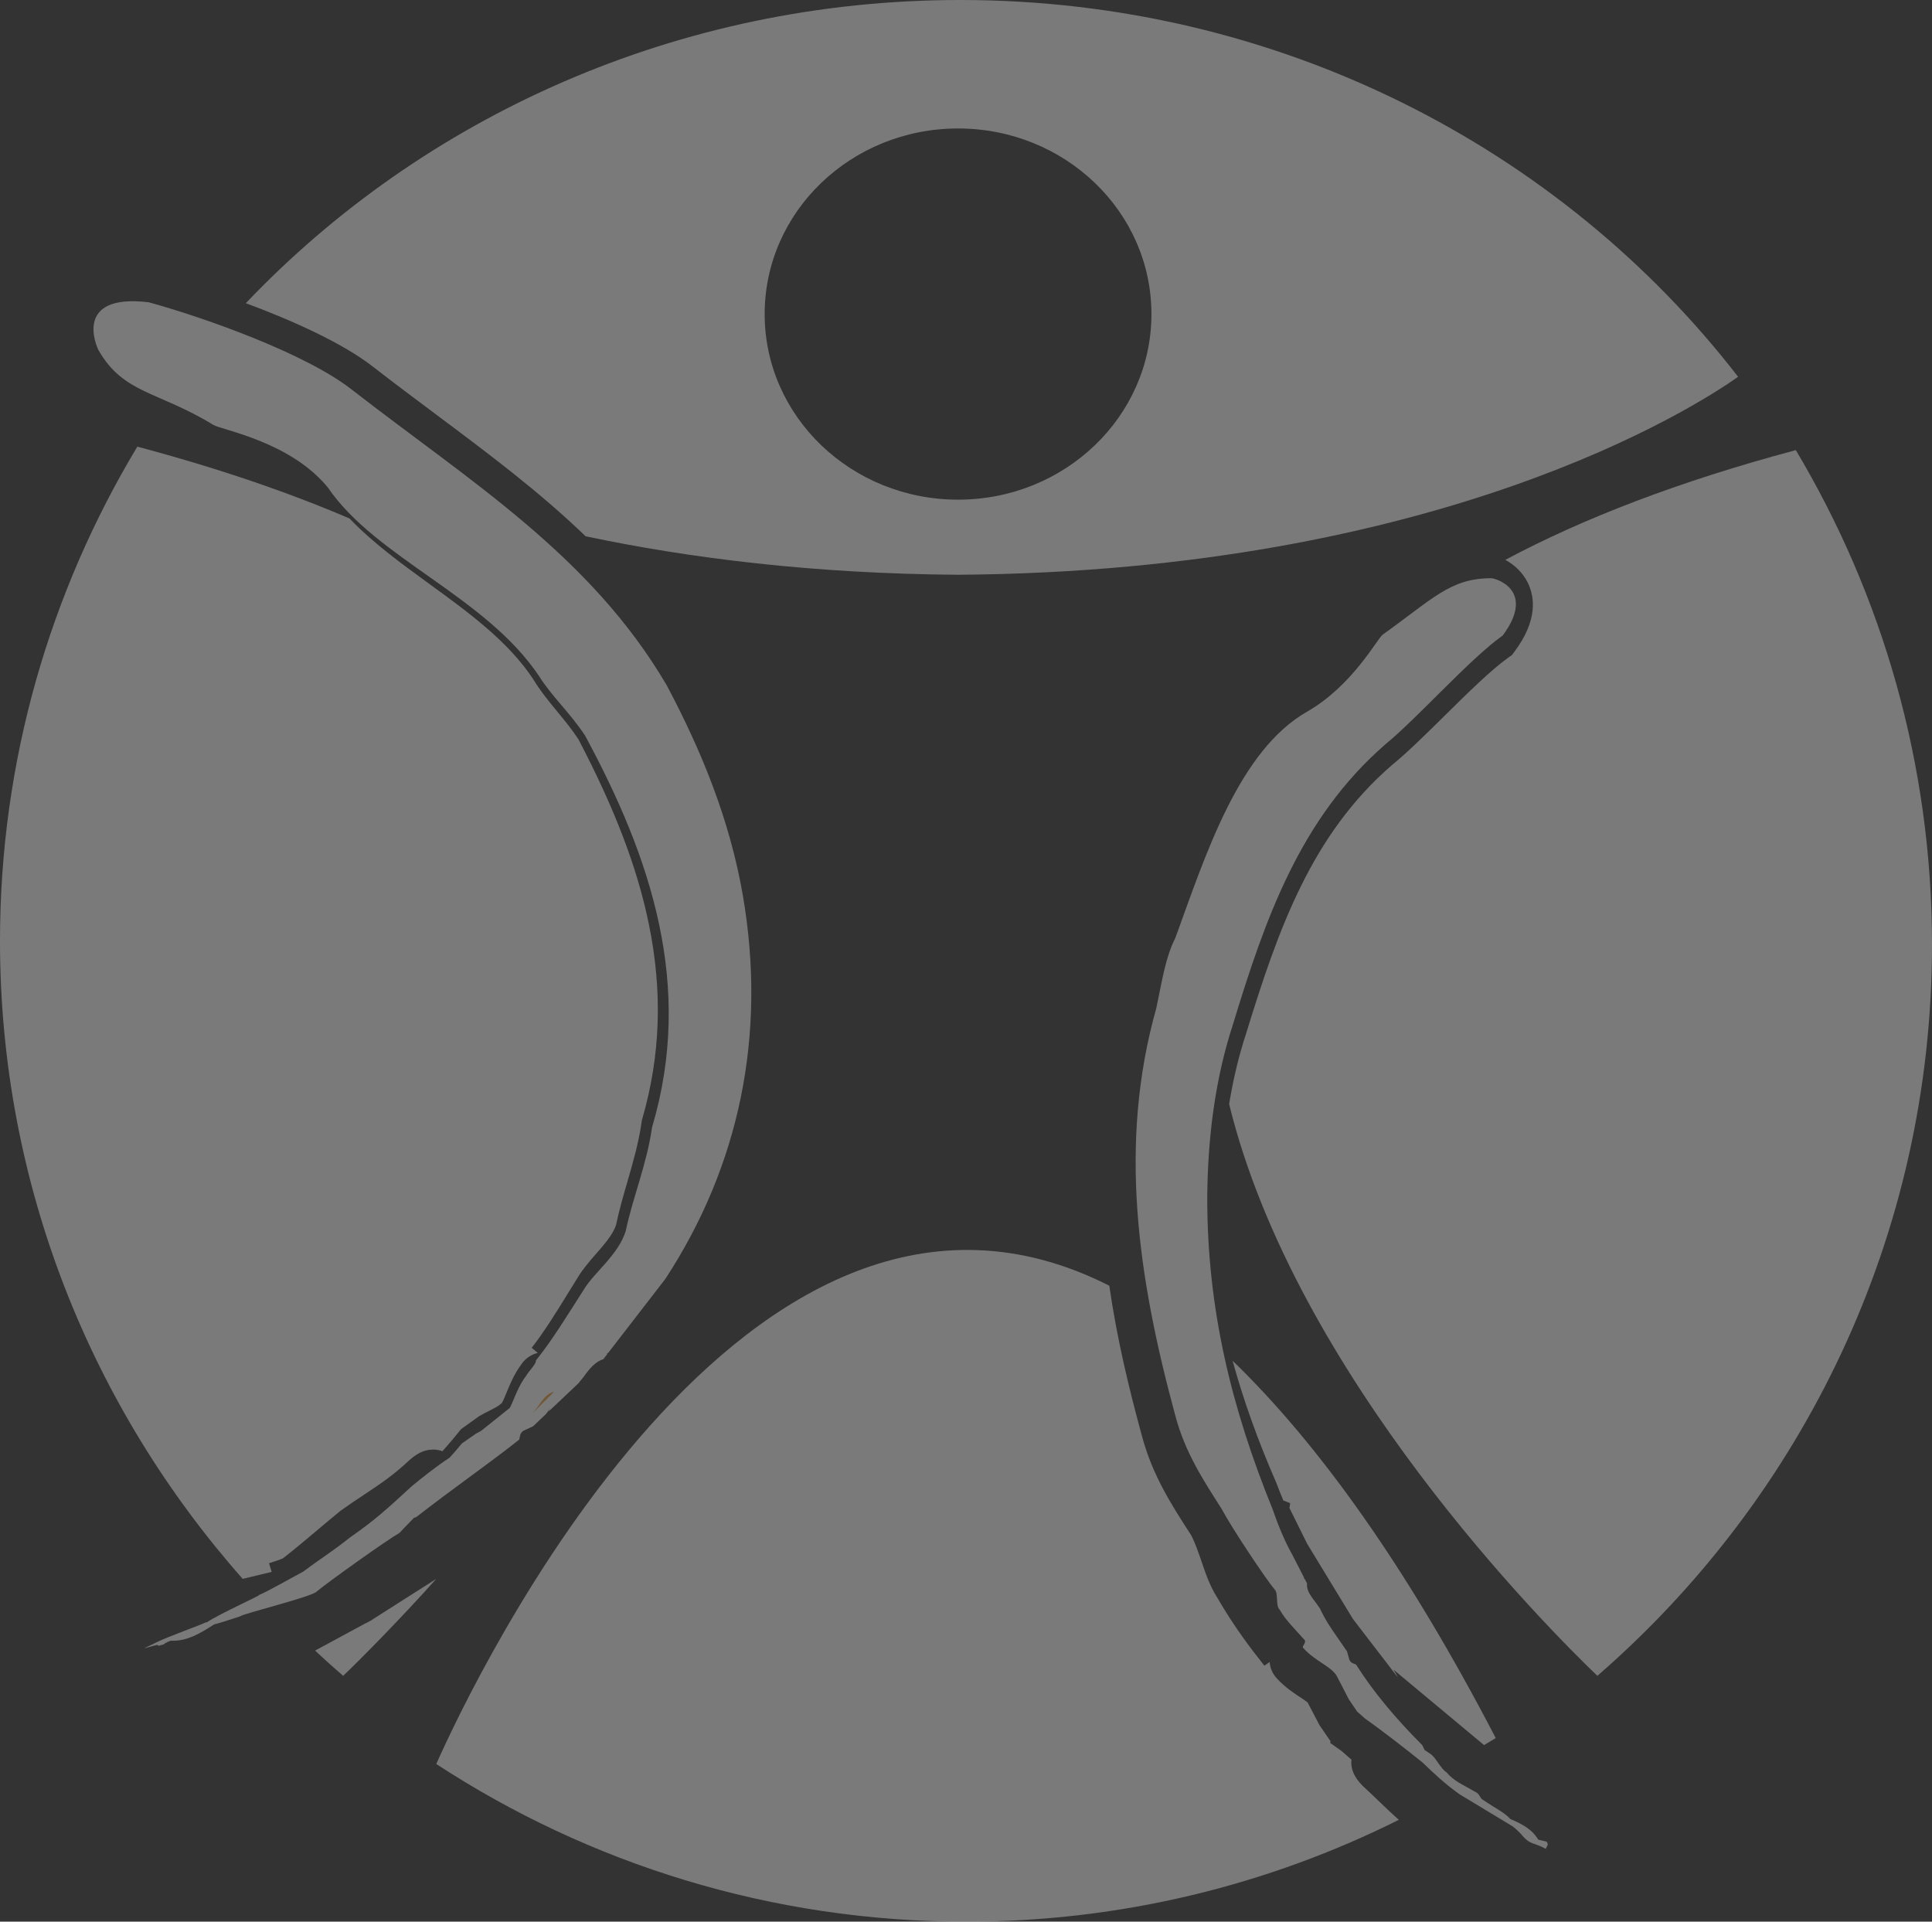 <svg height="555" viewBox="0 0 558 555" width="558" xmlns="http://www.w3.org/2000/svg"><rect x="0" y="0" width="558" height="555" fill="#333333" stroke="none"/><g fill="none" fill-rule="evenodd" opacity=".348"><path d="m437.397 188.226-.711.951-.966.686c-4.999 3.534-11.85 10.3-18.481 16.844-5.557 5.488-10.807 10.673-15.319 14.347-23.009 19.957-32.656 46.92-42.041 77.525l-.024.077-.024.073c-2.064 6.278-3.664 13.024-4.832 20.145 19.192 78.368 91.559 150.934 106.351 165.127 59.144-51.359 96.649-126.969 96.649-211.208 0-52.132-14.384-100.957-39.332-142.792-33.799 9.029-61.462 19.734-83.9 31.692 2.447 1.341 4.891 3.43 6.45 6.536 2.039 4.064 3.03 10.83-3.821 19.998z" fill="#fff"/><path d="m446.663 531.891c-.801-.198-2.4-.591-2.4-.591-1.861-3.12-4.855-4.579-7.998-5.913-1.903-2.025-4.158-2.977-8.026-5.617-.798-.316-.767-1.733-2.359-2.369-3.336-1.973-5.867-2.88-8.188-5.617-1.506-.813-3.16-4.488-4.638-5.273-.428-.32-.984-.691-1.592-1.087-.404-.841-.701-1.417-.698-1.414-7.459-7.497-13.92-15.052-19.121-23.289-.812-.32-1.571-.427-1.93-1.4l-.653-2.352-2.393-3.481-.452-.664c-1.882-2.63-3.626-5.318-4.983-8.261l-1.164-1.65c-1.426-1.841-2.852-3.717-2.552-5.558l-.787-1.535-.031.393-.107-.667-3.322-6.479-3.598-3.575 3.598 3.575c-2.345-4.144-4.123-8.612-5.743-13.246-11.804-29.097-18.917-57.77-18.845-90.164.145-17.435 2.345-34.28 7.411-49.756 9.272-30.462 19.37-59.445 43.968-80.878 9.562-7.82 24.242-24.571 33.967-31.494 9.811-13.221-2.359-16.675-3.478-16.525-11.707.024-16.797 6.02-31.194 16.282-1.533 1.091-8.651 14.656-21.735 22.191-19.86 11.269-29.44 41.52-38.139 65.374-2.98 5.881-3.882 12.742-5.512 20.308-11.02 39.063-5.366 77.696 5.463 117.604 2.818 10.776 8.354 19.099 13.351 26.943 3.16 5.919 12.819 20.322 15.295 23.282 1.271 1.15.235 4.759 1.519 5.916 1.799 3.123 4.299 5.461 6.845 8.369 1.409 1.018-.729 2.202-.014 2.72 3.564 3.964 8.45 5.391 9.863 8.448l3.281 6.35 2.41 3.55 2.151 1.9c5.436 3.891 11.334 8.462 16.749 12.808 3.402 3.297 6.468 6.163 10.64 9.143l15.405 9.313c1.019.782 2.034 1.82 2.414 2.223 2.683 3.318 3.602 2.241 7.131 4.269.128-.716.991-1.174.19-2.109" fill="#fff"/><path d="m95.868 454.975.75-.81.513-1.14z" fill="#e79f38"/><path d="m97.392 458.504c-.612-.057-1.449.039-1.785.003z" fill="#e79f38"/><path d="m214.565 258.685c-3.778-21.893-11.951-41.857-22.028-60.807-21.993-37.455-56.428-58.572-90.782-85.236-13.513-10.661-43.233-21.065-58.822-25.347-21.954-2.611-15.011 12.923-14.466 13.864 7.227 12.619 17.123 11.753 33.155 21.561 2.397 1.468 22.242 4.785 33.098 18.115 13.913 20.398 45.498 31.329 60.984 54.455 3.542 5.688 8.918 10.569 13.278 17.157 19.032 35.244 31.485 72.19 19.36 113.091-1.602 10.979-5.579 20.257-7.616 29.991-2.137 6.893-9.058 11.9-12.029 16.804-4.948 7.701-9.043 14.521-13.941 20.624.31.76-2.326 3.436-2.729 4.305-2.365 3.025-3.407 6.622-4.77 9.35l-8.333 6.667c-.496.253-.985.503-1.448.773l-4.053 2.82-2.13 2.522c-.474.52-.956 1.064-1.438 1.605-3.906 2.519-8.412 6.171-10.866 8.186-7.306 6.708-10.567 9.74-17.94 14.881-5.779 4.576-7.31 5.23-13.456 9.836-1.909.941-10.93 6.16-12.882 6.759 2.033-.551-11.077 5.264-15.015 7.909l-.189-.044c-2.358 1.16-10.288 3.826-14.94 6.082.011.01.021.024.029.034l-2.861 1.331.114.024 2.875-.767.767-.185c.425.544.435.092 1.666-.058.792-.681 2.108-1.126 2.108-1.126 4.777.24 8.726-2.242 12.589-4.713 1.295-.325 3.56-1.006 7.538-2.341.646-.736 20.719-5.637 22.043-7.129 3.489-2.909 20.355-14.932 23.965-16.968.342-.39 1.962-2.071 4.167-4.34.539-.171.87-.305.838-.353 10.174-7.954 20.245-14.877 29.559-22.239.246-1.058.232-1.988 1.316-2.604l2.697-1.246 3.739-3.566 1.131-1.509c.439-.921-.011.034-.011.034l-.407.797 8.626-8.163 1.548-1.917c1.637-2.32 3.482-4.442 5.622-5.017l1.295-1.67-.446.168.674-.465 5.472-7.078 10.934-14.155c21.39-32.66 29.331-70.516 22.41-110.706" fill="#fff"/><path d="m155.286 406.314-1.286 1.686 6-6c-1.916.281-3.302 2.275-4.714 4.314" fill="#e79f38"/><g fill="#fff"><path d="m356 393c3.132 11.41 7.306 23.065 12.604 35.208l.078.175.063.175c.661 1.757 1.292 3.342 1.919 4.802l1.971.782-.22 1.39 5.133 10.348 13.209 21.706 12.447 16.195c.175.199.366.395.545.594l-1.288-2.172 26.16 21.797c1.131-.671 2.262-1.341 3.379-2.022-25.992-50.006-51.464-85.239-76-108.978z"/><path d="m398.358 520.316c-1.457-1.397-2.96-2.843-4.654-4.406l-.122-.118-.118-.121c-2.407-2.438-3.444-4.938-3.137-7.463l-2.828-2.473-3.291-2.331.063-.529-.466-.674-2.428-3.538-.257-.37-.205-.394-3.249-6.208c-.417-.363-1.381-.996-2.104-1.477-1.948-1.283-4.355-2.87-6.598-5.274-1.242-1.248-2.136-2.971-2.268-4.942l-1.513 1.079c-3.816-4.776-8.814-11.329-13.653-19.726-2.049-3.178-3.318-6.882-4.539-10.465-.894-2.611-1.816-5.309-2.964-7.501l-.612-.948c-4.971-7.702-10.609-16.431-13.586-27.674-3.729-13.588-7.238-28.165-9.444-43.437-104.726-53.061-183.82 114.415-194.384 138.136 44.008 28.749 96.594 45.536 153.072 45.536 44.892 0 87.313-10.621 124.928-29.406-1.903-1.695-3.711-3.427-5.642-5.277"/><path d="m77.697 451.47.438-.136c1.346-.426 2.537-.799 3.586-1.267 3.466-2.701 6.801-5.514 10.03-8.236 2.077-1.752 4.229-3.563 6.402-5.34l.184-.15.194-.136c2.353-1.693 4.529-3.137 6.635-4.53 4.547-3.015 8.476-5.619 13.019-9.915l.155-.143.159-.133c1.657-1.399 3.738-2.834 6.603-2.834h.007c.936 0 1.837.178 2.682.482.929-1.078 1.841-2.139 2.727-3.151l2.035-2.474.629-.768.809-.579 4.013-2.876.258-.188.272-.164c.982-.586 1.929-1.057 2.844-1.518 1.244-.628 2.42-1.221 3.134-1.85l.353-.311.085-.059c.364-.569.933-1.958 1.357-2.998.979-2.391 2.19-5.35 4.282-8.184 1.109-1.637 2.802-2.802 4.731-3.277l-1.763-1.466c3.681-4.725 6.911-9.953 10.641-16.005.869-1.41 1.756-2.844 2.671-4.314 1.449-2.432 3.378-4.638 5.239-6.774 2.402-2.747 4.883-5.587 5.819-8.362.897-4.314 2.116-8.515 3.296-12.581 1.593-5.497 3.243-11.182 4.088-17.167l.074-.517.145-.499c5.268-18.305 5.872-36.711 1.848-56.265-3.346-16.239-9.797-33.165-20.301-53.235-1.858-2.848-4.017-5.472-6.109-8.016-2.395-2.911-4.868-5.919-6.911-9.273-7.183-10.99-18.803-19.435-30.044-27.602-8.062-5.86-16.315-11.866-23.074-18.919-17.75-7.598-38.075-14.557-61.276-20.741-25.162 41.858-39.665 90.665-39.665 142.777 0 70.472 26.487 134.907 70.098 184.223l8.37-2.014z"/><path d="m107.384 467.849-.085.094-.99.52-.755.399-.012-.015-3.87 2.093-4.236 2.294-6.437 3.478c2.651 2.483 5.35 4.919 8.112 7.287 4.308-4.075 16.339-16.189 26.888-28z"/><path d="m276.717 144.31c-30.857 0-55.869-23.996-55.869-53.599 0-29.61 25.011-53.609 55.869-53.609 30.836 0 55.841 23.999 55.841 53.609 0 29.603-25.004 53.599-55.841 53.599zm.629-144.31c-81.652 0-155.194 33.808-206.347 87.564 13.438 4.993 28.131 11.561 36.95 18.519 5.961 4.629 12.012 9.151 17.868 13.527 15.26 11.401 30.047 22.468 43.321 35.273 30.054 6.344 65.867 10.817 107.578 11.117 139.409-1.008 213.027-48.526 225.283-57.173-50.976-65.974-132.69-108.827-224.653-108.827z"/></g></g></svg>